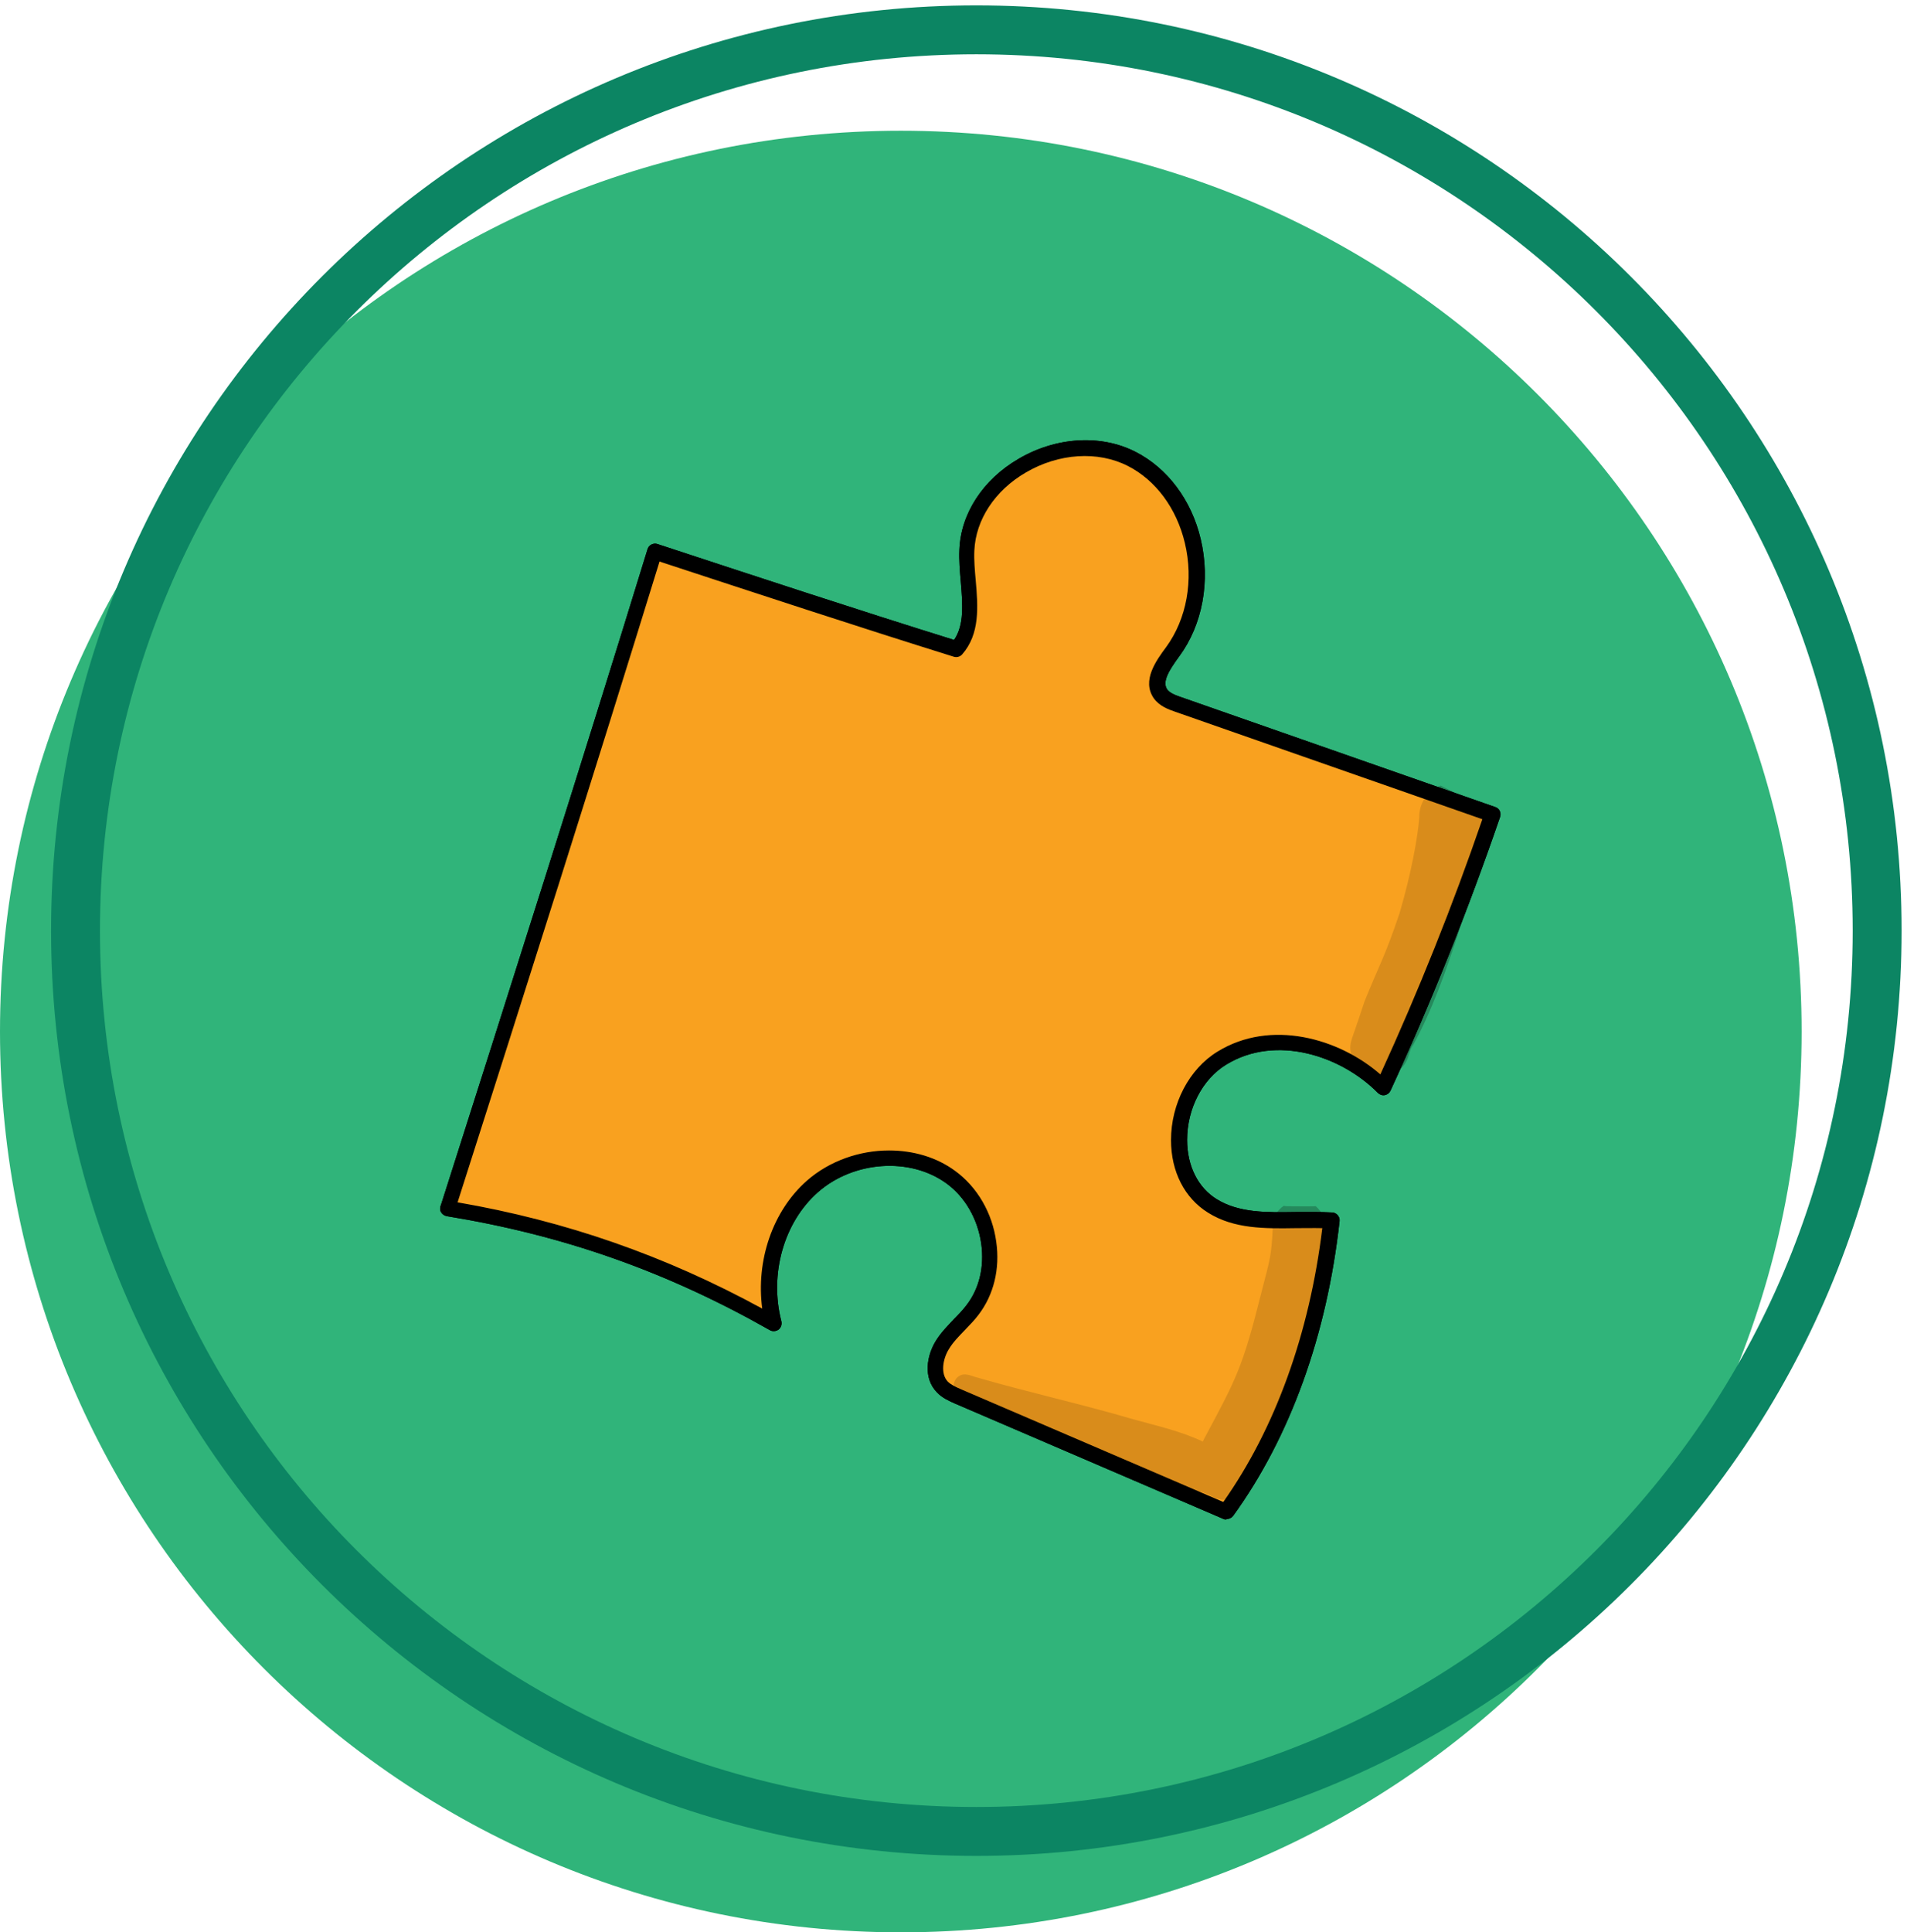 <svg width="78" height="79" viewBox="0 0 78 79" fill="none" xmlns="http://www.w3.org/2000/svg">
<g clip-path="url(#clip0_964_13636)">
<path d="M36.845 79.012C57.194 79.012 73.69 62.522 73.69 42.179C73.69 21.837 57.194 5.346 36.845 5.346C16.496 5.346 0 21.837 0 42.179C0 62.522 16.496 79.012 36.845 79.012Z" fill="#30B47A"/>
<path d="M39.934 74.887C60.283 74.887 76.779 58.396 76.779 38.053C76.779 17.711 60.283 1.22 39.934 1.22C19.585 1.22 3.089 17.711 3.089 38.053C3.089 58.396 19.585 74.887 39.934 74.887Z" stroke="#0C8563" stroke-width="2" stroke-miterlimit="10"/>
<path d="M39.118 26.543C40.041 25.496 39.485 23.885 39.542 22.499C39.664 19.445 43.564 17.381 46.286 18.767C49.008 20.152 49.771 24.186 47.963 26.646C47.586 27.165 47.096 27.834 47.464 28.362C47.624 28.597 47.916 28.71 48.189 28.805C52.474 30.303 56.76 31.802 61.046 33.3C59.746 37.099 58.258 40.831 56.572 44.469C54.877 42.754 52.032 42 49.969 43.272C47.906 44.544 47.529 48.041 49.583 49.313C50.977 50.181 52.795 49.794 54.453 49.916C53.972 54.224 52.606 58.437 50.157 61.82C46.503 60.246 42.848 58.682 39.193 57.108C38.967 57.014 38.732 56.91 38.553 56.731C38.12 56.288 38.223 55.524 38.553 54.997C38.882 54.469 39.401 54.073 39.777 53.583C41.03 51.962 40.54 49.361 38.892 48.154C37.243 46.948 34.766 47.183 33.231 48.531C31.695 49.879 31.121 52.16 31.639 54.139C27.702 51.905 23.435 50.275 18.311 49.436C21.165 40.501 24.009 31.557 26.779 22.575C30.942 23.941 35.096 25.308 39.127 26.561L39.118 26.543Z" fill="#F9A11F"/>
<g opacity="0.13">
<path d="M60.311 32.782C59.84 32.575 59.379 32.358 58.927 32.122C58.428 32.329 58.041 32.782 58.051 33.432C57.994 34.196 57.73 35.694 57.241 37.353C56.619 39.191 56.44 39.389 55.809 40.953C55.668 41.387 55.526 41.811 55.376 42.235C55.291 42.49 55.178 42.753 55.253 43.027C55.3 43.724 56.092 44.224 56.751 44.026C57.74 43.602 57.523 43.093 57.797 42.735C58.578 41.311 59.115 39.766 59.624 38.23C59.982 36.985 60.622 35.817 60.82 34.525C60.867 34.045 61.037 33.526 60.905 33.055C60.707 32.97 60.519 32.876 60.321 32.791L60.311 32.782Z" fill="black"/>
</g>
<g opacity="0.13">
<path d="M53.803 49.323C53.416 49.333 53.04 49.323 52.663 49.323C52.606 49.323 52.559 49.323 52.512 49.304C52.239 49.483 52.05 49.785 52.06 50.171C52.003 51.368 51.956 51.444 51.589 52.867C50.826 55.911 50.581 56.345 49.291 58.758C49.262 58.814 49.225 58.88 49.197 58.946C48.311 58.522 47.331 58.305 46.38 58.041C44.233 57.41 42.047 56.929 39.9 56.307C39.683 56.241 39.447 56.128 39.24 56.26C38.882 56.458 38.958 57.042 39.353 57.136C40.145 57.447 41.256 57.664 41.661 57.9C44.411 59.125 46.126 59.898 48.179 60.652C48.236 60.671 48.292 60.699 48.349 60.718C48.678 60.888 49.036 60.972 49.385 61.095C49.385 61.095 49.385 61.095 49.394 61.095C49.743 61.321 50.233 61.453 50.572 61.142C50.845 60.953 50.949 60.595 50.883 60.275C51.156 59.936 51.363 59.521 51.58 59.163C52.861 57.146 53.285 54.761 53.906 52.499C54.057 51.924 54.132 51.331 54.179 50.727C54.179 50.407 54.283 50.049 54.123 49.747C54.047 49.559 53.934 49.417 53.803 49.314V49.323Z" fill="black"/>
</g>
<path d="M50.148 62.131C50.148 62.131 50.063 62.131 50.026 62.103L39.061 57.391C38.826 57.287 38.543 57.164 38.327 56.938C37.743 56.344 37.903 55.421 38.289 54.808C38.496 54.478 38.769 54.205 39.024 53.932C39.212 53.743 39.382 53.564 39.532 53.366C40.05 52.697 40.267 51.802 40.135 50.859C39.994 49.851 39.476 48.946 38.713 48.39C37.225 47.306 34.917 47.466 33.457 48.748C32.063 49.973 31.46 52.094 31.959 54.026C31.988 54.148 31.95 54.28 31.846 54.365C31.743 54.441 31.601 54.45 31.498 54.394C27.259 51.99 23.058 50.51 18.273 49.728C18.179 49.709 18.103 49.662 18.047 49.577C17.99 49.492 17.99 49.398 18.019 49.313L18.037 49.266C20.835 40.492 23.727 31.425 26.487 22.452C26.515 22.367 26.571 22.301 26.647 22.264C26.722 22.226 26.816 22.216 26.892 22.245C30.904 23.564 35.058 24.931 39.024 26.166C39.448 25.544 39.372 24.686 39.297 23.781C39.259 23.348 39.221 22.904 39.24 22.48C39.297 21.001 40.201 19.615 41.652 18.767C43.187 17.862 45.024 17.749 46.446 18.475C47.755 19.144 48.735 20.445 49.112 22.047C49.517 23.753 49.187 25.544 48.236 26.835C47.85 27.363 47.52 27.862 47.737 28.183C47.84 28.333 48.057 28.418 48.302 28.503L61.159 32.999C61.329 33.055 61.413 33.234 61.357 33.404C60.057 37.193 58.55 40.963 56.873 44.601C56.826 44.695 56.742 44.761 56.638 44.78C56.534 44.799 56.431 44.761 56.355 44.686C54.877 43.187 52.201 42.273 50.148 43.536C49.178 44.13 48.556 45.336 48.556 46.608C48.556 47.673 48.999 48.559 49.762 49.031C50.675 49.596 51.796 49.577 52.993 49.559C53.482 49.559 53.991 49.549 54.49 49.577C54.575 49.577 54.66 49.624 54.716 49.69C54.773 49.756 54.801 49.841 54.792 49.926C54.274 54.601 52.767 58.767 50.44 61.981C50.374 62.065 50.28 62.112 50.176 62.112L50.148 62.131ZM36.367 47.042C37.347 47.042 38.308 47.315 39.071 47.881C39.975 48.541 40.587 49.596 40.748 50.774C40.908 51.886 40.644 52.951 40.022 53.762C39.853 53.988 39.655 54.186 39.466 54.384C39.221 54.639 38.986 54.874 38.816 55.157C38.562 55.562 38.459 56.175 38.769 56.495C38.901 56.627 39.108 56.721 39.306 56.806L50.035 61.415C52.164 58.399 53.558 54.535 54.085 50.218C53.718 50.209 53.351 50.218 52.983 50.218C51.749 50.237 50.478 50.256 49.413 49.587C48.453 48.993 47.897 47.909 47.897 46.618C47.897 45.129 48.641 43.706 49.8 42.999C51.975 41.66 54.764 42.452 56.459 43.932C58.013 40.539 59.417 37.033 60.632 33.498L48.076 29.106C47.803 29.012 47.426 28.88 47.19 28.55C46.691 27.824 47.294 27.004 47.699 26.458C48.537 25.308 48.829 23.724 48.462 22.198C48.123 20.784 47.275 19.634 46.126 19.05C44.901 18.428 43.3 18.531 41.953 19.323C40.691 20.058 39.909 21.255 39.853 22.509C39.834 22.895 39.871 23.319 39.909 23.734C40.003 24.808 40.088 25.921 39.353 26.759C39.269 26.854 39.137 26.891 39.014 26.854C35.086 25.628 30.97 24.271 26.976 22.961C24.273 31.726 21.457 40.586 18.716 49.163C23.143 49.926 27.221 51.349 31.177 53.508C30.914 51.547 31.601 49.511 33.005 48.277C33.928 47.466 35.162 47.042 36.358 47.042H36.367Z" fill="black"/>
<path d="M39.118 26.543C40.041 25.496 39.485 23.885 39.542 22.499C39.664 19.445 43.564 17.381 46.286 18.767C49.008 20.152 49.771 24.186 47.963 26.646C47.586 27.165 47.096 27.834 47.464 28.362C47.624 28.597 47.916 28.71 48.189 28.805C52.474 30.303 56.76 31.802 61.046 33.3C59.746 37.099 58.258 40.831 56.572 44.469C54.877 42.754 52.032 42 49.969 43.272C47.906 44.544 47.529 48.041 49.583 49.313C50.977 50.181 52.795 49.794 54.453 49.916C53.972 54.224 52.606 58.437 50.157 61.82C46.503 60.246 42.848 58.682 39.193 57.108C38.967 57.014 38.732 56.91 38.553 56.731C38.12 56.288 38.223 55.524 38.553 54.997C38.882 54.469 39.401 54.073 39.777 53.583C41.03 51.962 40.54 49.361 38.892 48.154C37.243 46.948 34.766 47.183 33.231 48.531C31.695 49.879 31.121 52.16 31.639 54.139C27.702 51.905 23.435 50.275 18.311 49.436C21.165 40.501 24.009 31.557 26.779 22.575C30.942 23.941 35.096 25.308 39.127 26.561L39.118 26.543Z" fill="#F9A11F"/>
<g opacity="0.13">
<path d="M60.311 32.782C59.84 32.575 59.379 32.358 58.927 32.122C58.428 32.329 58.041 32.782 58.051 33.432C57.994 34.196 57.73 35.694 57.241 37.353C56.619 39.191 56.44 39.389 55.809 40.953C55.668 41.387 55.526 41.811 55.376 42.235C55.291 42.49 55.178 42.753 55.253 43.027C55.3 43.724 56.092 44.224 56.751 44.026C57.74 43.602 57.523 43.093 57.797 42.735C58.578 41.311 59.115 39.766 59.624 38.23C59.982 36.985 60.622 35.817 60.82 34.525C60.867 34.045 61.037 33.526 60.905 33.055C60.707 32.97 60.519 32.876 60.321 32.791L60.311 32.782Z" fill="black"/>
</g>
<g opacity="0.13">
<path d="M53.803 49.323C53.416 49.333 53.04 49.323 52.663 49.323C52.606 49.323 52.559 49.323 52.512 49.304C52.239 49.483 52.05 49.785 52.06 50.171C52.003 51.368 51.956 51.444 51.589 52.867C50.826 55.911 50.581 56.345 49.291 58.758C49.262 58.814 49.225 58.88 49.197 58.946C48.311 58.522 47.331 58.305 46.38 58.041C44.233 57.41 42.047 56.929 39.9 56.307C39.683 56.241 39.447 56.128 39.24 56.26C38.882 56.458 38.958 57.042 39.353 57.136C40.145 57.447 41.256 57.664 41.661 57.9C44.411 59.125 46.126 59.898 48.179 60.652C48.236 60.671 48.292 60.699 48.349 60.718C48.678 60.888 49.036 60.972 49.385 61.095C49.385 61.095 49.385 61.095 49.394 61.095C49.743 61.321 50.233 61.453 50.572 61.142C50.845 60.953 50.949 60.595 50.883 60.275C51.156 59.936 51.363 59.521 51.58 59.163C52.861 57.146 53.285 54.761 53.906 52.499C54.057 51.924 54.132 51.331 54.179 50.727C54.179 50.407 54.283 50.049 54.123 49.747C54.047 49.559 53.934 49.417 53.803 49.314V49.323Z" fill="black"/>
</g>
<path d="M50.148 62.131C50.148 62.131 50.063 62.131 50.026 62.103L39.061 57.391C38.826 57.287 38.543 57.164 38.327 56.938C37.743 56.344 37.903 55.421 38.289 54.808C38.496 54.478 38.769 54.205 39.024 53.932C39.212 53.743 39.382 53.564 39.532 53.366C40.05 52.697 40.267 51.802 40.135 50.859C39.994 49.851 39.476 48.946 38.713 48.39C37.225 47.306 34.917 47.466 33.457 48.748C32.063 49.973 31.46 52.094 31.959 54.026C31.988 54.148 31.95 54.28 31.846 54.365C31.743 54.441 31.601 54.45 31.498 54.394C27.259 51.99 23.058 50.51 18.273 49.728C18.179 49.709 18.103 49.662 18.047 49.577C17.99 49.492 17.99 49.398 18.019 49.313L18.037 49.266C20.835 40.492 23.727 31.425 26.487 22.452C26.515 22.367 26.571 22.301 26.647 22.264C26.722 22.226 26.816 22.216 26.892 22.245C30.904 23.564 35.058 24.931 39.024 26.166C39.448 25.544 39.372 24.686 39.297 23.781C39.259 23.348 39.221 22.904 39.24 22.48C39.297 21.001 40.201 19.615 41.652 18.767C43.187 17.862 45.024 17.749 46.446 18.475C47.755 19.144 48.735 20.445 49.112 22.047C49.517 23.753 49.187 25.544 48.236 26.835C47.85 27.363 47.52 27.862 47.737 28.183C47.84 28.333 48.057 28.418 48.302 28.503L61.159 32.999C61.329 33.055 61.413 33.234 61.357 33.404C60.057 37.193 58.55 40.963 56.873 44.601C56.826 44.695 56.742 44.761 56.638 44.78C56.534 44.799 56.431 44.761 56.355 44.686C54.877 43.187 52.201 42.273 50.148 43.536C49.178 44.13 48.556 45.336 48.556 46.608C48.556 47.673 48.999 48.559 49.762 49.031C50.675 49.596 51.796 49.577 52.993 49.559C53.482 49.559 53.991 49.549 54.49 49.577C54.575 49.577 54.66 49.624 54.716 49.69C54.773 49.756 54.801 49.841 54.792 49.926C54.274 54.601 52.767 58.767 50.44 61.981C50.374 62.065 50.28 62.112 50.176 62.112L50.148 62.131ZM36.367 47.042C37.347 47.042 38.308 47.315 39.071 47.881C39.975 48.541 40.587 49.596 40.748 50.774C40.908 51.886 40.644 52.951 40.022 53.762C39.853 53.988 39.655 54.186 39.466 54.384C39.221 54.639 38.986 54.874 38.816 55.157C38.562 55.562 38.459 56.175 38.769 56.495C38.901 56.627 39.108 56.721 39.306 56.806L50.035 61.415C52.164 58.399 53.558 54.535 54.085 50.218C53.718 50.209 53.351 50.218 52.983 50.218C51.749 50.237 50.478 50.256 49.413 49.587C48.453 48.993 47.897 47.909 47.897 46.618C47.897 45.129 48.641 43.706 49.8 42.999C51.975 41.66 54.764 42.452 56.459 43.932C58.013 40.539 59.417 37.033 60.632 33.498L48.076 29.106C47.803 29.012 47.426 28.88 47.19 28.55C46.691 27.824 47.294 27.004 47.699 26.458C48.537 25.308 48.829 23.724 48.462 22.198C48.123 20.784 47.275 19.634 46.126 19.05C44.901 18.428 43.3 18.531 41.953 19.323C40.691 20.058 39.909 21.255 39.853 22.509C39.834 22.895 39.871 23.319 39.909 23.734C40.003 24.808 40.088 25.921 39.353 26.759C39.269 26.854 39.137 26.891 39.014 26.854C35.086 25.628 30.97 24.271 26.976 22.961C24.273 31.726 21.457 40.586 18.716 49.163C23.143 49.926 27.221 51.349 31.177 53.508C30.914 51.547 31.601 49.511 33.005 48.277C33.928 47.466 35.162 47.042 36.358 47.042H36.367Z" fill="black"/>
</g>
<defs>
<clipPath id="clip0_964_13636">
<rect width="78" height="79" fill="white"/>
</clipPath>
</defs>
</svg>
